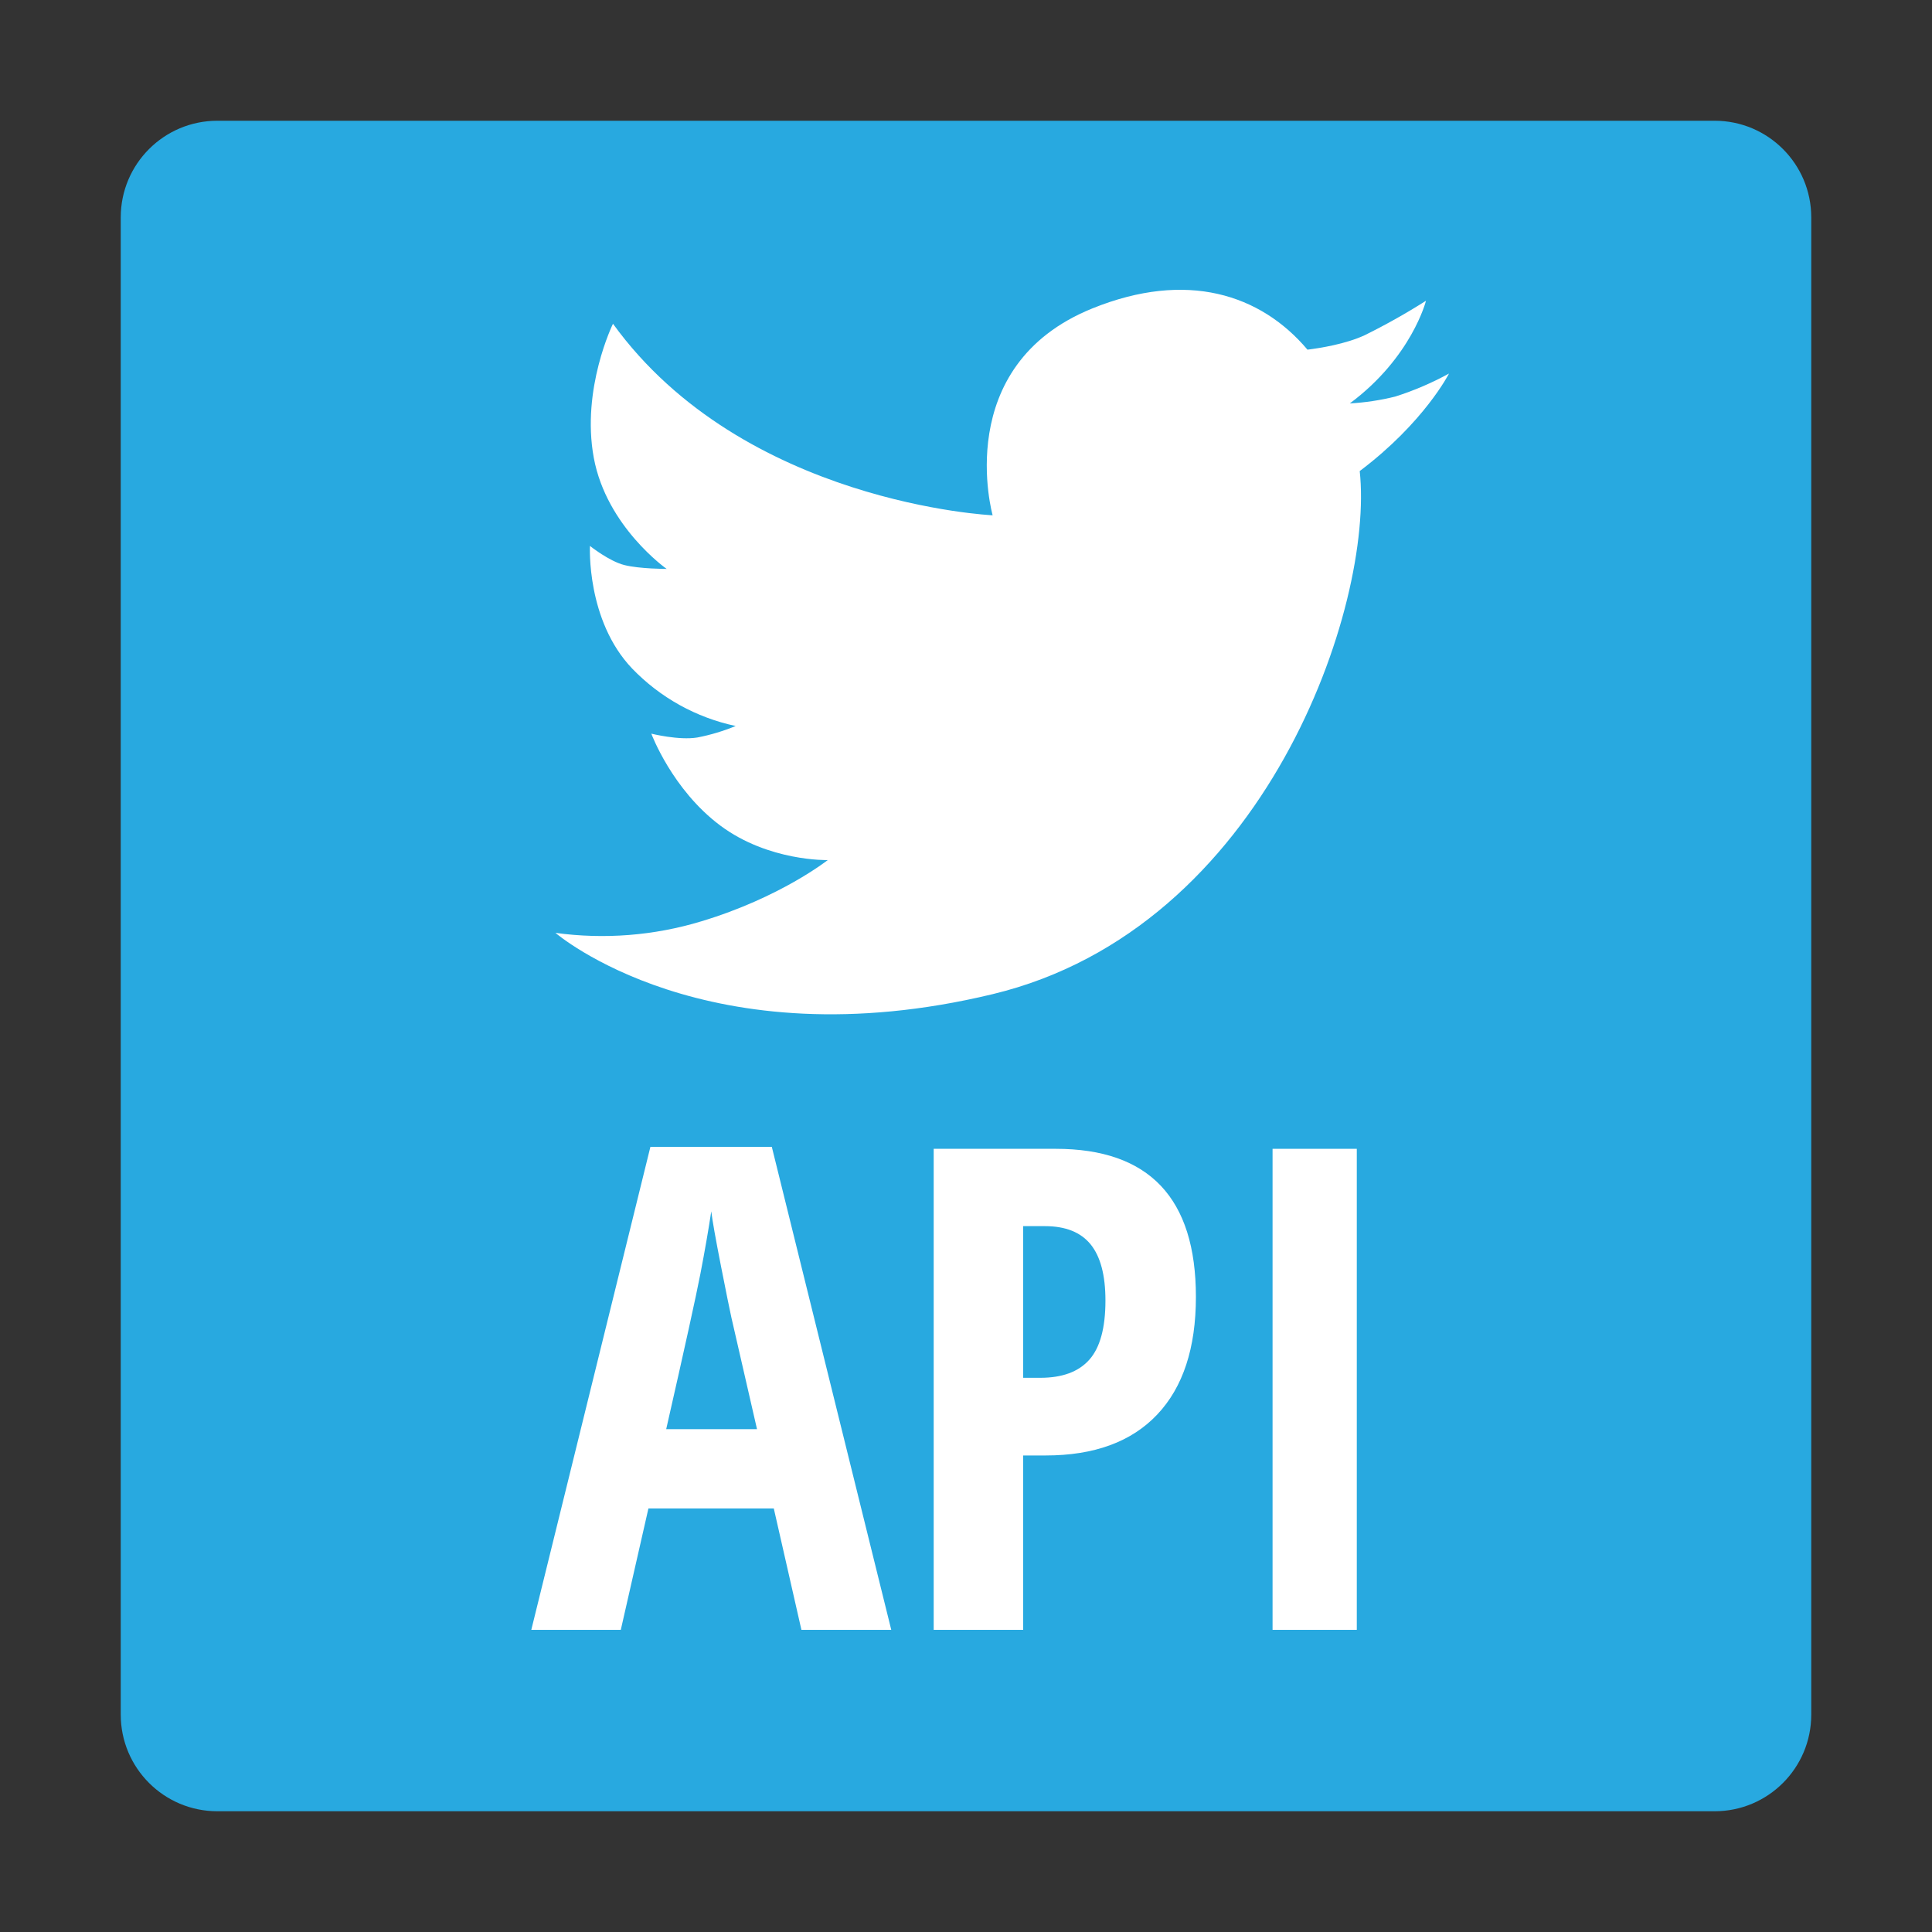 <svg width="80" height="80" viewBox="0 0 80 80" fill="none" xmlns="http://www.w3.org/2000/svg">
<rect x="0" y="0" width="80" height="80" fill="#333333" stroke="none"/>
<path d="M71 5H9C6.791 5 5 6.791 5 9V71C5 73.209 6.791 75 9 75H71C73.209 75 75 73.209 75 71V9C75 6.791 73.209 5 71 5Z" fill="#28A9E0"/>
<path d="M33.185 67.488L32.041 62.461H26.85L25.706 67.488H22L26.932 47.488H31.959L36.905 67.488H33.185ZM31.346 59.178L30.283 54.545C30.22 54.264 30.077 53.558 29.854 52.427C29.632 51.296 29.498 50.54 29.452 50.159C29.334 50.94 29.184 51.8 29.003 52.74C28.821 53.68 28.349 55.826 27.586 59.178H31.346Z" fill="white"/>
<path d="M49.52 53.701C49.52 55.817 48.987 57.441 47.92 58.571C46.852 59.702 45.311 60.268 43.294 60.268H42.368V67.488H38.662V47.57H43.717C47.586 47.57 49.52 49.614 49.52 53.701ZM42.368 57.052H43.076C43.984 57.052 44.661 56.803 45.106 56.303C45.551 55.803 45.774 54.986 45.774 53.851C45.774 52.806 45.569 52.032 45.161 51.528C44.752 51.024 44.121 50.772 43.267 50.772H42.368V57.052Z" fill="white"/>
<path d="M52.694 67.488V47.57H56.182V67.488H52.694Z" fill="white"/>
<path fill-rule="evenodd" clip-rule="evenodd" d="M55.893 16.705C56.529 16.669 57.159 16.574 57.777 16.42C58.547 16.175 59.291 15.856 60 15.468C60 15.468 58.97 17.498 56.303 19.506C56.905 25.022 52.441 38.436 41.103 41.166C29.246 44.021 23 38.628 23 38.628C25.022 38.905 27.081 38.743 29.034 38.152C32.306 37.169 34.275 35.614 34.275 35.614C34.275 35.614 31.829 35.678 29.828 34.186C27.828 32.695 26.97 30.379 26.97 30.379C26.97 30.379 28.113 30.665 28.875 30.538C29.419 30.433 29.951 30.273 30.463 30.062C28.828 29.715 27.335 28.886 26.176 27.683C24.27 25.684 24.429 22.606 24.429 22.606C24.429 22.606 25.223 23.241 25.858 23.399C26.494 23.558 27.605 23.558 27.605 23.558C27.605 23.558 25.117 21.813 24.588 18.958C24.059 16.102 25.382 13.406 25.382 13.406C30.781 20.861 41.103 21.337 41.103 21.337C41.103 21.337 39.356 15.151 45.232 12.771C49.137 11.19 52.199 12.179 54.14 14.479C54.67 14.413 55.724 14.244 56.506 13.882C57.378 13.451 58.226 12.975 59.047 12.454C59.047 12.454 58.459 14.798 55.893 16.705Z" fill="white"/>
</svg>
